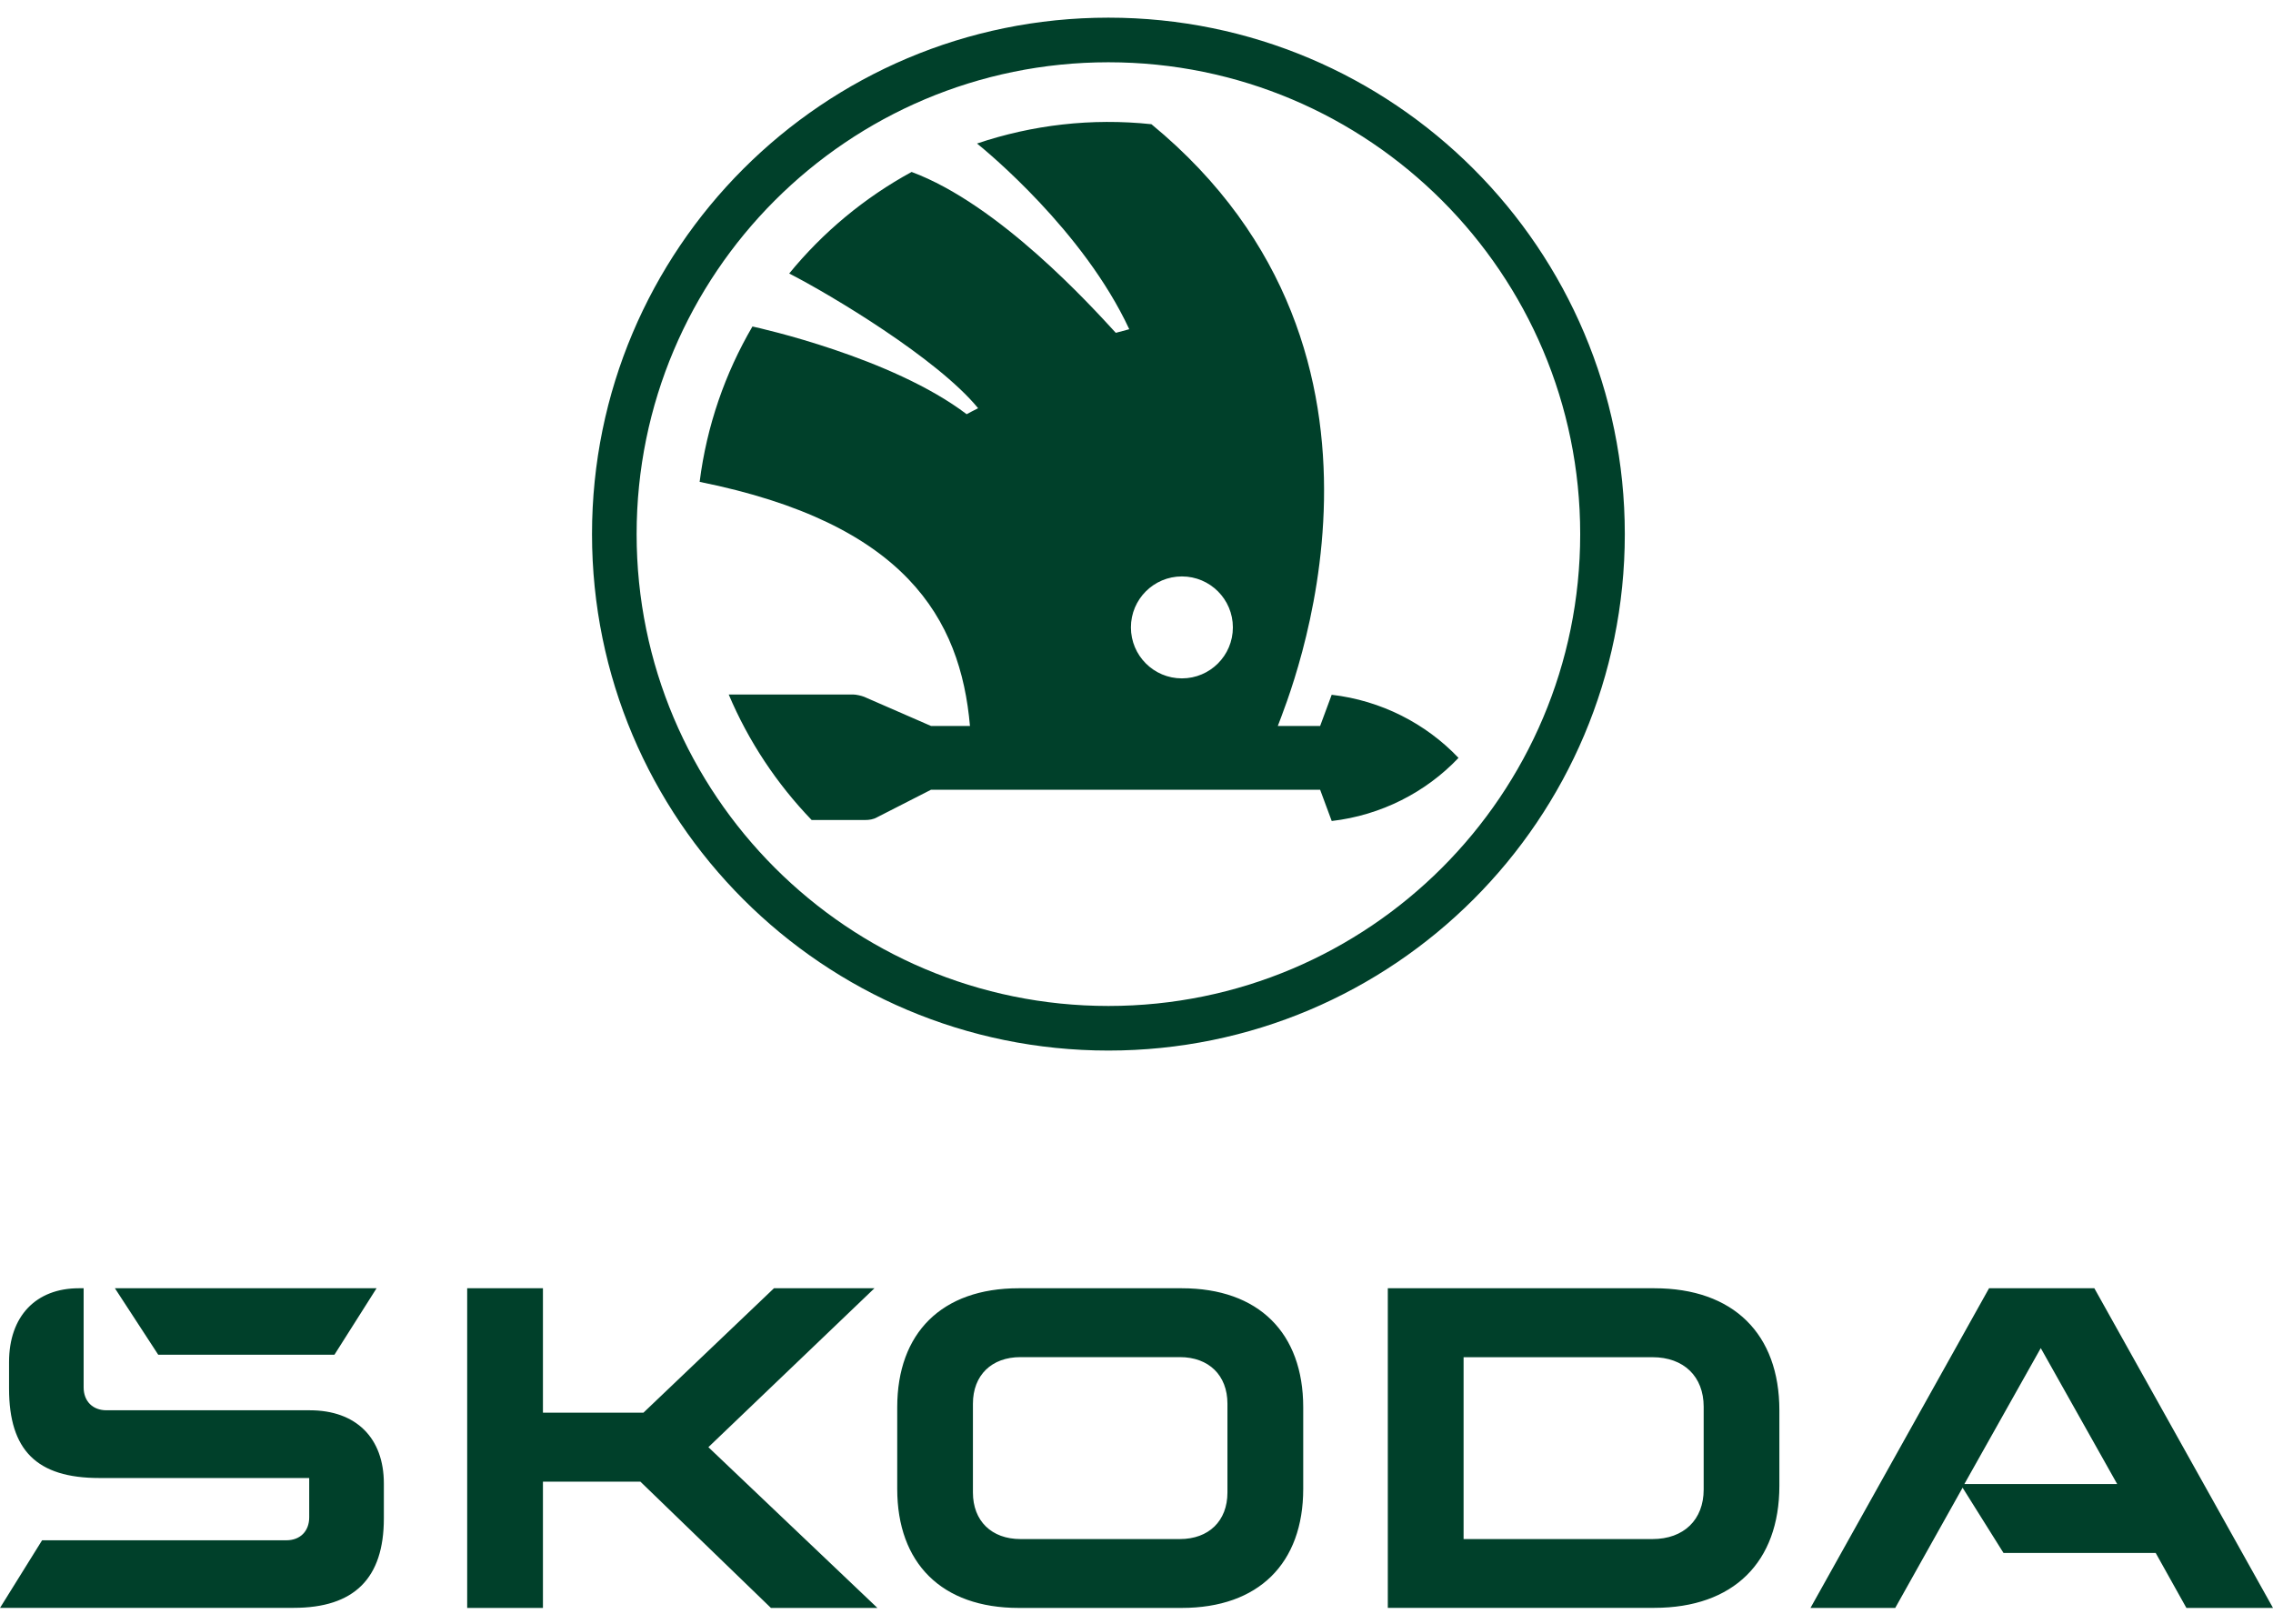 <svg width="112" height="80" viewBox="0 0 112 80" fill="none" xmlns="http://www.w3.org/2000/svg">
<path d="M0 79.221L2.074 75.888H14.11C14.793 75.888 15.236 75.439 15.236 74.757V72.82H4.892C1.81 72.82 0.446 71.451 0.446 68.416V67.106C0.446 64.84 1.778 63.471 3.884 63.471H4.121V68.352C4.121 69.039 4.568 69.483 5.247 69.483H15.267C17.551 69.483 18.914 70.852 18.914 73.086V74.812C18.914 77.761 17.46 79.217 14.469 79.217H0V79.221ZM72.117 75.828H81.426C82.967 75.828 83.947 74.876 83.947 73.388V69.308C83.947 67.82 82.967 66.868 81.426 66.868H72.117V75.828ZM68.383 79.221V63.471H81.513C85.424 63.471 87.677 65.733 87.677 69.483V73.205C87.677 76.955 85.424 79.217 81.513 79.217H68.383V79.221ZM50.283 75.828H58.138C59.56 75.828 60.481 74.936 60.481 73.535V69.158C60.481 67.757 59.56 66.864 58.138 66.864H50.283C48.86 66.864 47.94 67.757 47.94 69.158V73.535C47.94 74.936 48.86 75.828 50.283 75.828ZM58.228 79.221H50.196C46.403 79.221 44.21 77.019 44.21 73.356V69.336C44.21 65.674 46.403 63.471 50.196 63.471H58.228C62.022 63.471 64.215 65.674 64.215 69.336V73.356C64.215 77.019 62.022 79.221 58.228 79.221ZM89.21 79.221L98.009 63.471H103.197L112 79.221H107.733L106.219 76.511H98.72L96.705 73.297L93.386 79.221H89.206H89.21ZM96.796 73.118H104.323L100.557 66.42L96.792 73.118H96.796ZM7.796 66.745L5.662 63.471H18.555L16.48 66.745H7.796ZM23.02 79.217V63.471H26.753V69.602H31.704L38.137 63.471H43.088L34.905 71.301L43.234 79.221H37.987L31.554 72.999H26.753V79.221H23.02V79.217Z" fill="#00402A"/>
<path d="M54.616 0.87C40.564 0.87 29.171 12.264 29.171 26.315C29.171 40.367 40.564 51.76 54.616 51.76C68.668 51.76 80.061 40.367 80.061 26.315C80.061 12.264 68.669 0.87 54.616 0.87ZM54.616 49.563C41.776 49.563 31.369 39.154 31.369 26.315C31.369 13.477 41.778 3.068 54.616 3.068C67.454 3.068 77.863 13.477 77.863 26.315C77.863 39.154 67.454 49.563 54.616 49.563ZM65.619 34.227L65.048 35.768H62.962C63.521 34.265 70.549 17.495 56.736 6.12C53.779 5.806 50.855 6.156 48.142 7.071C48.603 7.443 53.388 11.371 55.643 16.22L54.98 16.398C53.738 15.044 49.223 10.071 44.919 8.472C42.596 9.738 40.55 11.441 38.887 13.475C40.909 14.509 46.189 17.662 48.196 20.113C48.081 20.165 47.63 20.407 47.63 20.407C43.95 17.61 37.41 16.157 37.076 16.086C35.731 18.387 34.824 20.976 34.474 23.741C44.602 25.779 47.329 30.466 47.794 35.768H45.876L42.58 34.331C42.44 34.276 42.185 34.218 42.045 34.218H35.907C36.884 36.529 38.279 38.62 39.993 40.401H42.609C42.835 40.401 43.031 40.373 43.228 40.261L45.876 38.909H65.048L65.619 40.45C68.05 40.168 70.257 39.037 71.867 37.34C70.255 35.644 68.05 34.513 65.619 34.231V34.227ZM58.237 33.423C56.849 33.423 55.725 32.299 55.725 30.911C55.725 29.524 56.849 28.4 58.237 28.4C59.625 28.4 60.749 29.524 60.749 30.911C60.749 32.299 59.625 33.423 58.237 33.423Z" fill="#00402A"/>
</svg>
